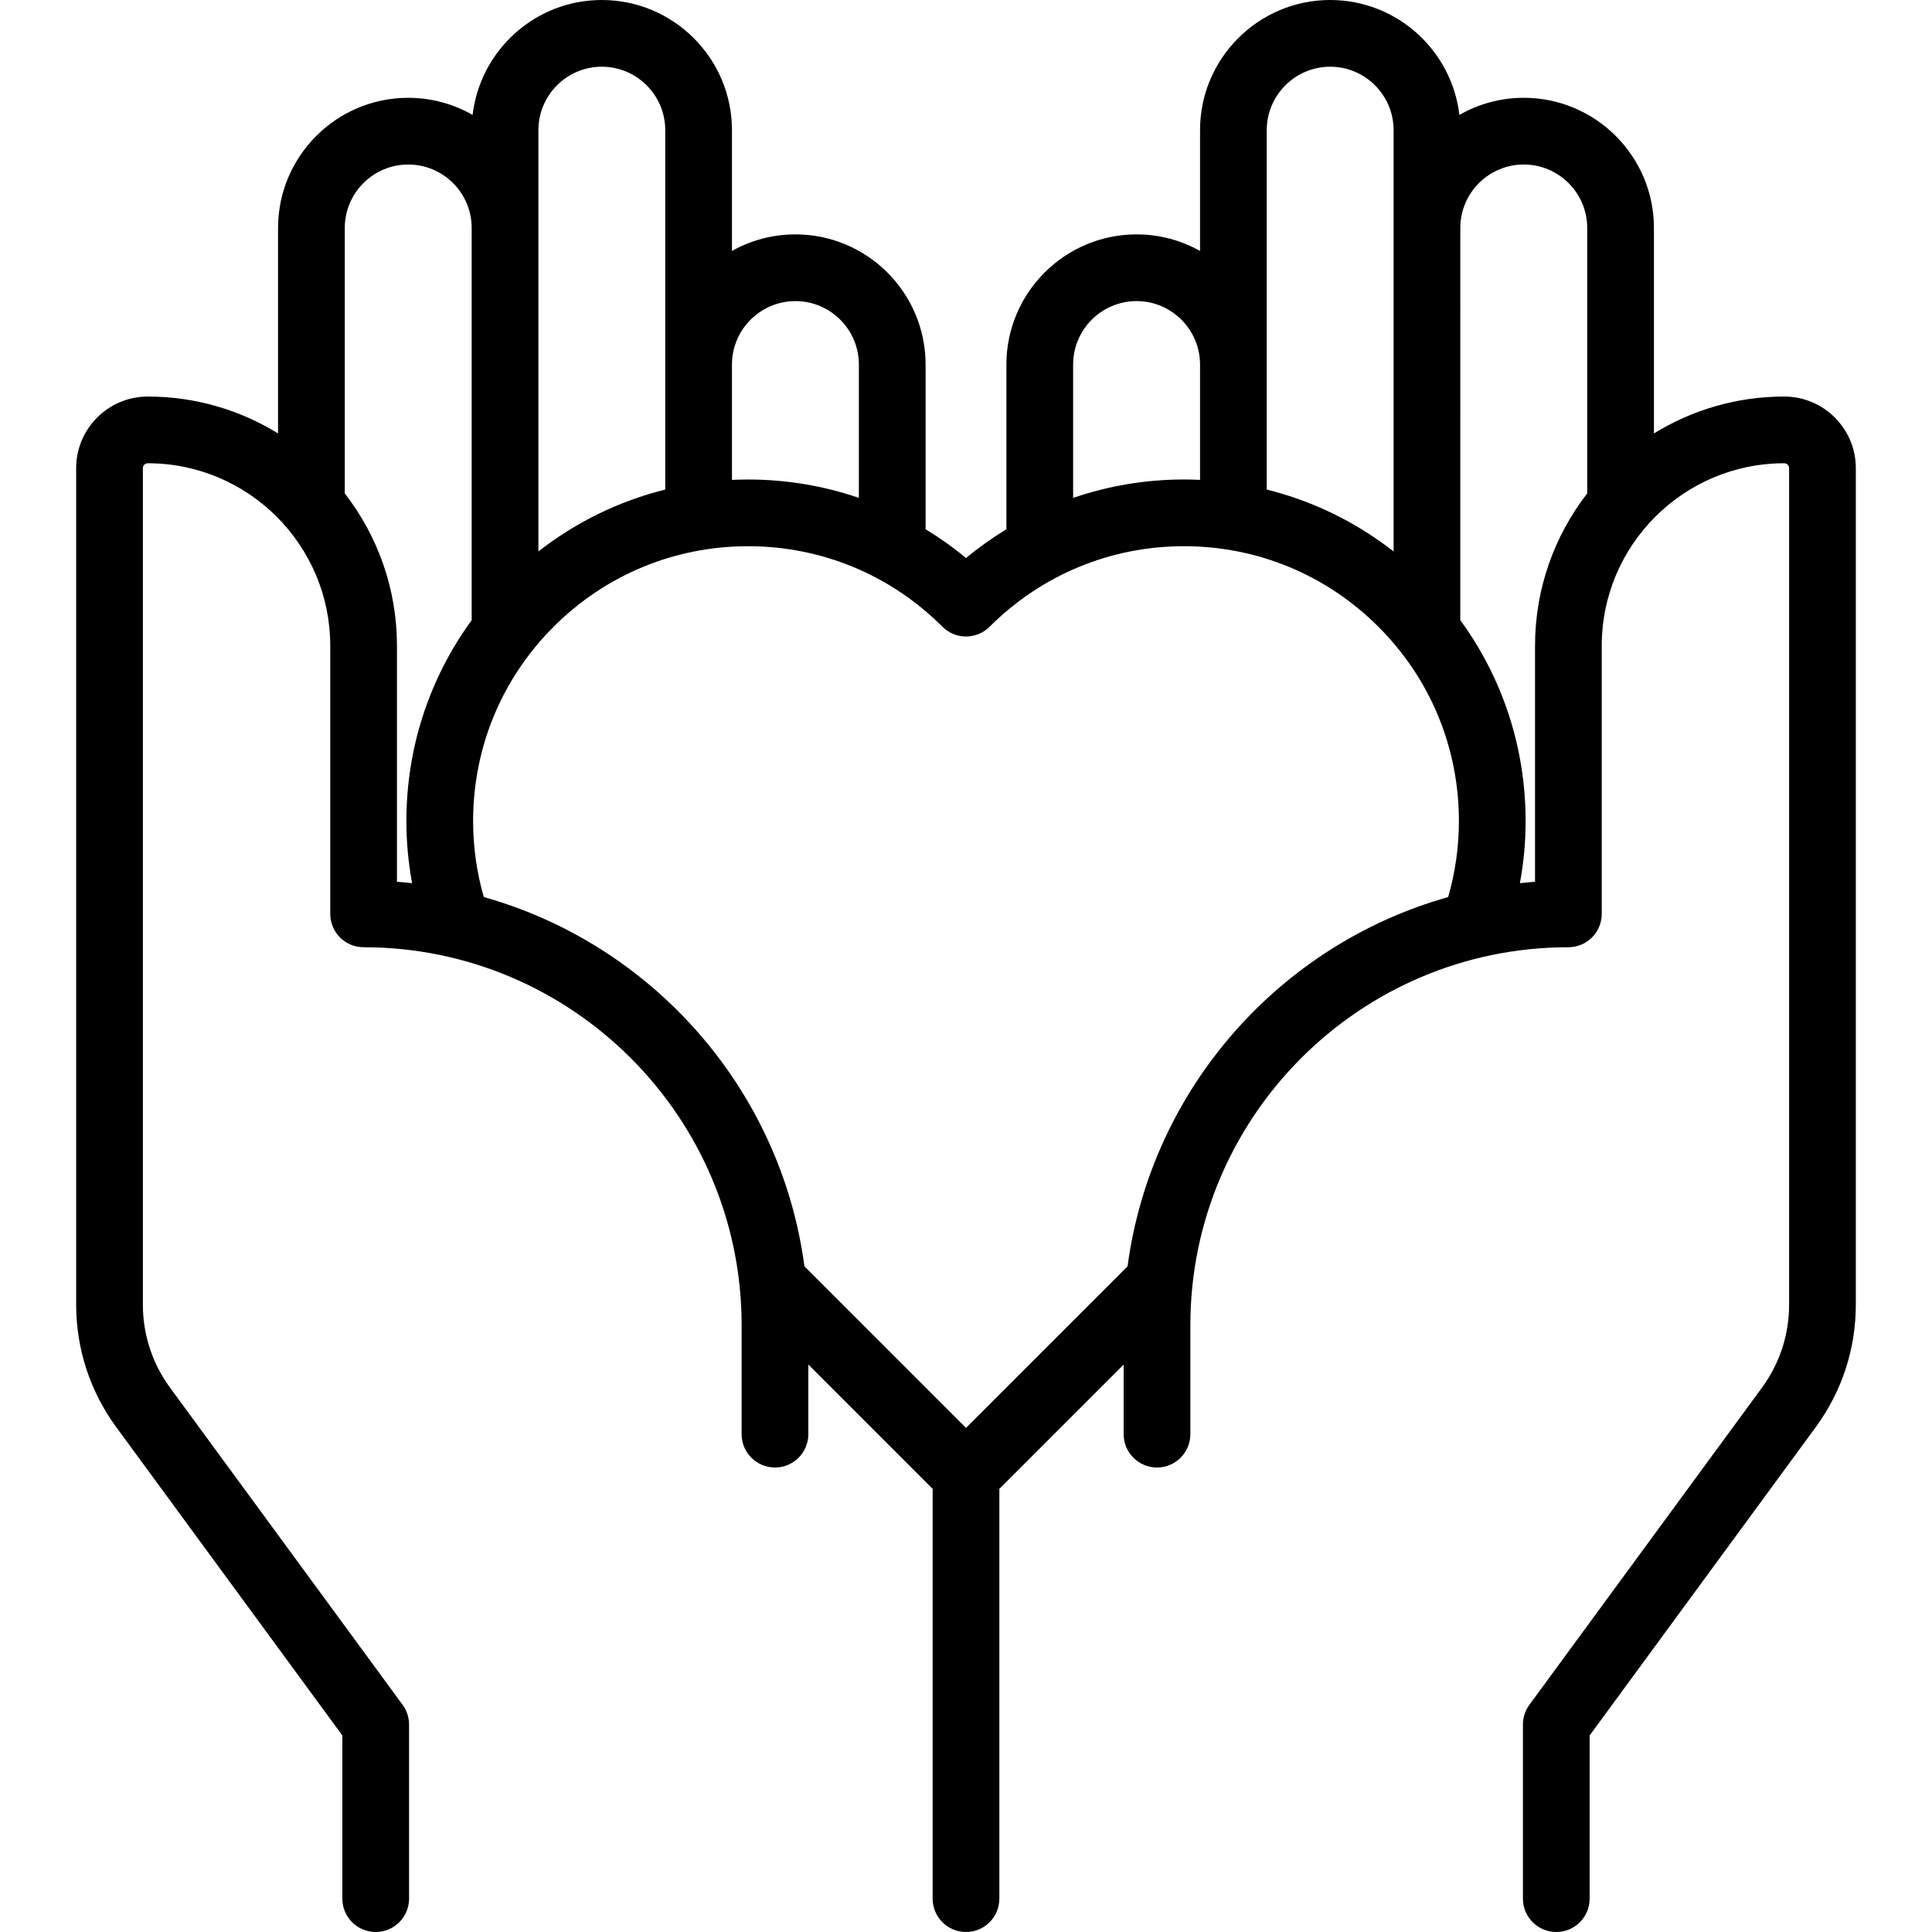 <?xml version="1.0" encoding="UTF-8"?> <!-- Generator: Adobe Illustrator 19.0.0, SVG Export Plug-In . SVG Version: 6.00 Build 0) --> <svg xmlns="http://www.w3.org/2000/svg" xmlns:xlink="http://www.w3.org/1999/xlink" id="Layer_1" x="0px" y="0px" viewBox="0 0 512.001 512.001" style="enable-background:new 0 0 512.001 512.001;" xml:space="preserve"> <g> <g> <path d="M472.843,105.088c-12.651,0-24.477,3.582-34.531,9.775V60.416c0-19.022-15.475-34.497-34.497-34.497 c-6.205,0-12.026,1.655-17.062,4.533C384.745,13.331,370.163,0,352.519,0c-19.022,0-34.497,15.475-34.497,34.497v32.01 c-4.979-2.792-10.713-4.393-16.816-4.393c-19.022,0-34.497,15.475-34.497,34.497v43.641c-3.722,2.274-7.306,4.811-10.705,7.637 c-3.401-2.828-6.986-5.368-10.713-7.644V96.611c0-19.022-15.475-34.497-34.497-34.497c-6.103,0-11.838,1.599-16.816,4.393V34.497 C193.979,15.475,178.504,0,159.482,0c-17.644,0-32.225,13.331-34.235,30.453c-5.035-2.878-10.857-4.533-17.062-4.533 c-19.022,0-34.497,15.475-34.497,34.497v54.447c-10.054-6.193-21.881-9.775-34.531-9.775c-10.462,0-18.973,8.511-18.973,18.973 v221.651c0,11.781,3.682,23.03,10.649,32.531l59.893,81.671v43.244c0,4.882,3.958,8.84,8.84,8.84c4.882,0,8.84-3.958,8.84-8.84 V457.02c0-1.88-0.6-3.712-1.711-5.227l-61.604-84.005c-4.728-6.447-7.227-14.081-7.227-22.076v-221.65 c0-0.713,0.58-1.293,1.293-1.293c26.668,0,48.363,21.695,48.363,48.363v71.056c0,4.882,3.958,8.84,8.84,8.84 c55.239,0,100.179,44.94,100.179,100.179v28.858c0,4.882,3.958,8.84,8.84,8.84c4.882,0,8.84-3.958,8.84-8.84v-18.441 l32.942,32.942v108.593c0,4.882,3.958,8.84,8.84,8.84c4.882,0,8.84-3.958,8.84-8.84V394.566l32.937-32.937v18.437 c0,4.882,3.958,8.84,8.84,8.84c4.882,0,8.84-3.958,8.84-8.84v-28.858c0-55.239,44.94-100.179,100.18-100.179 c4.882,0,8.84-3.958,8.84-8.84v-71.056c0-26.668,21.695-48.363,48.363-48.363c0.713,0,1.293,0.58,1.293,1.293v221.651 c0,7.995-2.499,15.628-7.227,22.076l-61.604,84.005c-1.112,1.516-1.711,3.347-1.711,5.227v46.139c0,4.882,3.958,8.84,8.84,8.84 s8.84-3.958,8.84-8.84v-43.244l59.893-81.673c6.967-9.5,10.649-20.75,10.649-32.531V124.062 C491.817,113.6,483.305,105.088,472.843,105.088z M125.002,164.362c-11.228,15.368-17.303,33.832-17.303,53.245 c0,5.549,0.516,11.043,1.509,16.445c-1.33-0.145-2.664-0.276-4.008-0.376v-62.544c0.001-15.197-5.172-29.2-13.831-40.372V60.416 c0-9.273,7.544-16.816,16.816-16.816c9.273,0,16.816,7.544,16.816,16.816V164.362z M335.702,96.611V34.497h0.001 c0-9.273,7.544-16.816,16.816-16.816c9.263,0,16.799,7.544,16.799,16.816v25.919v85.724c-10.012-7.81-21.419-13.378-33.616-16.403 V96.611z M284.39,96.611c0-9.273,7.544-16.816,16.816-16.816c9.273,0,16.816,7.544,16.816,16.816v30.562 c-1.413-0.065-2.83-0.104-4.254-0.104c-10.151,0-20.042,1.681-29.379,4.876V96.611z M193.979,96.611 c0-9.273,7.544-16.816,16.816-16.816c9.273,0,16.816,7.544,16.816,16.816v35.332c-9.332-3.191-19.222-4.869-29.375-4.869 c-1.425,0-2.844,0.039-4.257,0.104V96.611z M142.682,60.416V34.497h0.001c0-9.273,7.537-16.816,16.799-16.816 c9.273,0,16.816,7.544,16.816,16.816v62.115v33.128c-12.203,3.023-23.61,8.59-33.616,16.399V60.416z M383.778,237.731 c-44.692,12.567-78.709,50.884-84.959,97.856l-42.817,42.817l-42.822-42.822c-6.251-46.974-40.273-85.291-84.97-97.855 c-1.869-6.523-2.831-13.27-2.831-20.12c0-19.473,7.578-37.766,21.341-51.516c13.76-13.76,32.054-21.338,51.516-21.338 c19.461,0,37.756,7.578,51.516,21.338c3.451,3.451,9.046,3.452,12.499,0.004c13.78-13.765,32.076-21.345,51.518-21.345 c19.444,0,37.739,7.58,51.519,21.345c13.76,13.746,21.339,32.039,21.339,51.512C386.627,224.439,385.659,231.187,383.778,237.731z M420.631,130.76c-8.657,11.173-13.831,25.176-13.831,40.371v62.544c-1.345,0.1-2.68,0.231-4.012,0.376 c1-5.41,1.518-10.905,1.518-16.445c0-19.415-6.076-37.881-17.308-53.251V60.416c0-9.273,7.544-16.816,16.816-16.816 c9.273,0,16.816,7.544,16.816,16.816V130.76z"></path> </g> </g> <g> </g> <g> </g> <g> </g> <g> </g> <g> </g> <g> </g> <g> </g> <g> </g> <g> </g> <g> </g> <g> </g> <g> </g> <g> </g> <g> </g> <g> </g> </svg> 